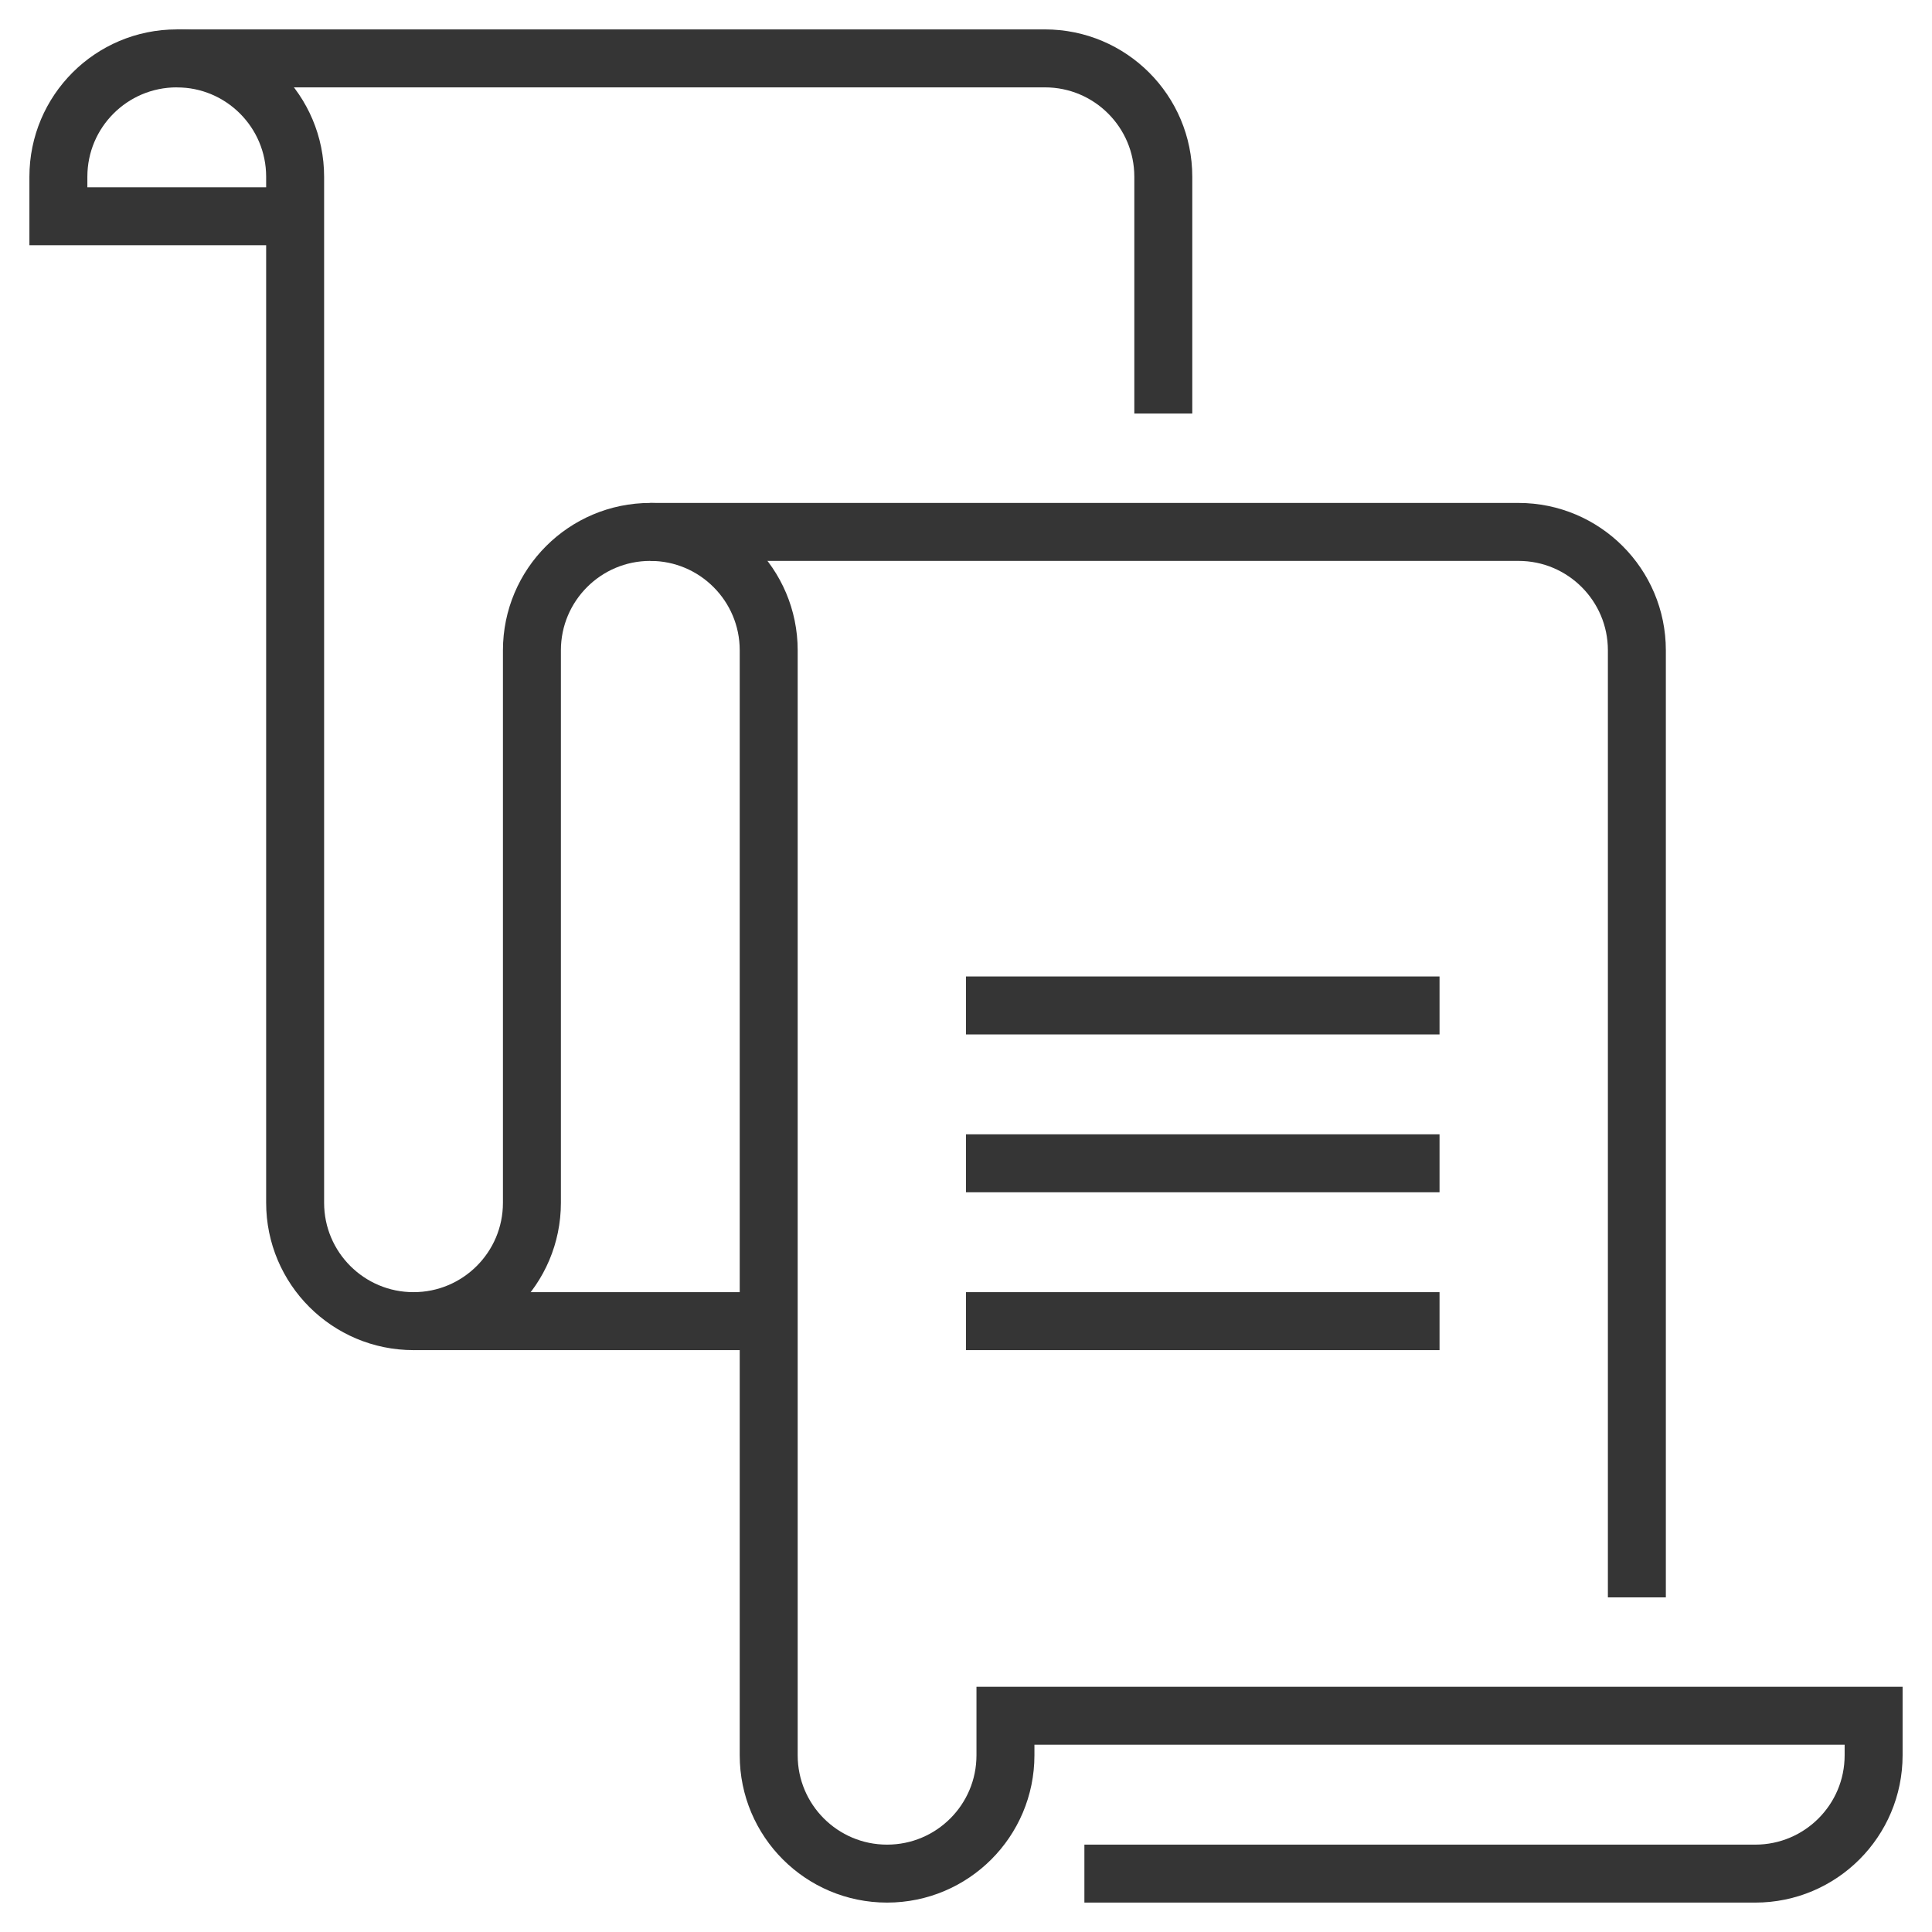 <?xml version="1.0" encoding="UTF-8"?>
<svg width="50px" height="50px" viewBox="0 0 50 50" version="1.1" xmlns="http://www.w3.org/2000/svg" xmlns:xlink="http://www.w3.org/1999/xlink">
    <title>Icons/Communication/News</title>
    <defs>
        <filter id="filter-1">
            <feColorMatrix in="SourceGraphic" type="matrix" values="0 0 0 0 0 0 0 0 0 0 0 0 0 0 0 0 0 0 1 0"></feColorMatrix>
        </filter>
    </defs>
    <g id="Icons/Communication/News" stroke="none" stroke-width="1.5" fill="none" fill-rule="evenodd" transform="translate(1,1)">
        <g filter="url(#filter-1)" id="Group-15">
            <g>
                <path d="M29.106,9.702 L29.106,3.574 C29.106,1.882 27.735,0.511 26.043,0.511 L3.574,0.511" id="Stroke-1" stroke="#353535"></path>
                <path d="M27.064,47.489 L44.426,47.489 C46.118,47.489 47.489,46.118 47.489,44.426 L47.489,43.404 L25.021,43.404 L25.021,44.426 C25.021,46.118 23.65,47.489 21.957,47.489 C20.265,47.489 18.894,46.118 18.894,44.426 L18.894,15.83 C18.894,14.138 17.522,12.766 15.83,12.766 C14.138,12.766 12.766,14.138 12.766,15.83 L12.766,30.128 C12.766,31.82 11.394,33.191 9.702,33.191 C8.01,33.191 6.638,31.82 6.638,30.128 L6.638,3.574 C6.638,1.882 5.267,0.511 3.574,0.511 C1.882,0.511 0.511,1.882 0.511,3.574 L0.511,4.596 L6.638,4.596" id="Stroke-3" stroke="#353535"></path>
                <path d="M15.83,12.766 L38.298,12.766 C39.99,12.766 41.362,14.138 41.362,15.83 L41.362,40.34" id="Stroke-5" stroke="#353535"></path>
                <line x1="9.702" y1="33.191" x2="18.383" y2="33.191" id="Stroke-7" stroke="#353535"></line>
                <line x1="24" y1="25.021" x2="36.255" y2="25.021" id="Stroke-9" stroke="#353535"></line>
                <line x1="24" y1="29.106" x2="36.255" y2="29.106" id="Stroke-11" stroke="#353535"></line>
                <line x1="24" y1="33.191" x2="36.255" y2="33.191" id="Stroke-13" stroke="#353535"></line>
            </g>
        </g>
    </g>
</svg>